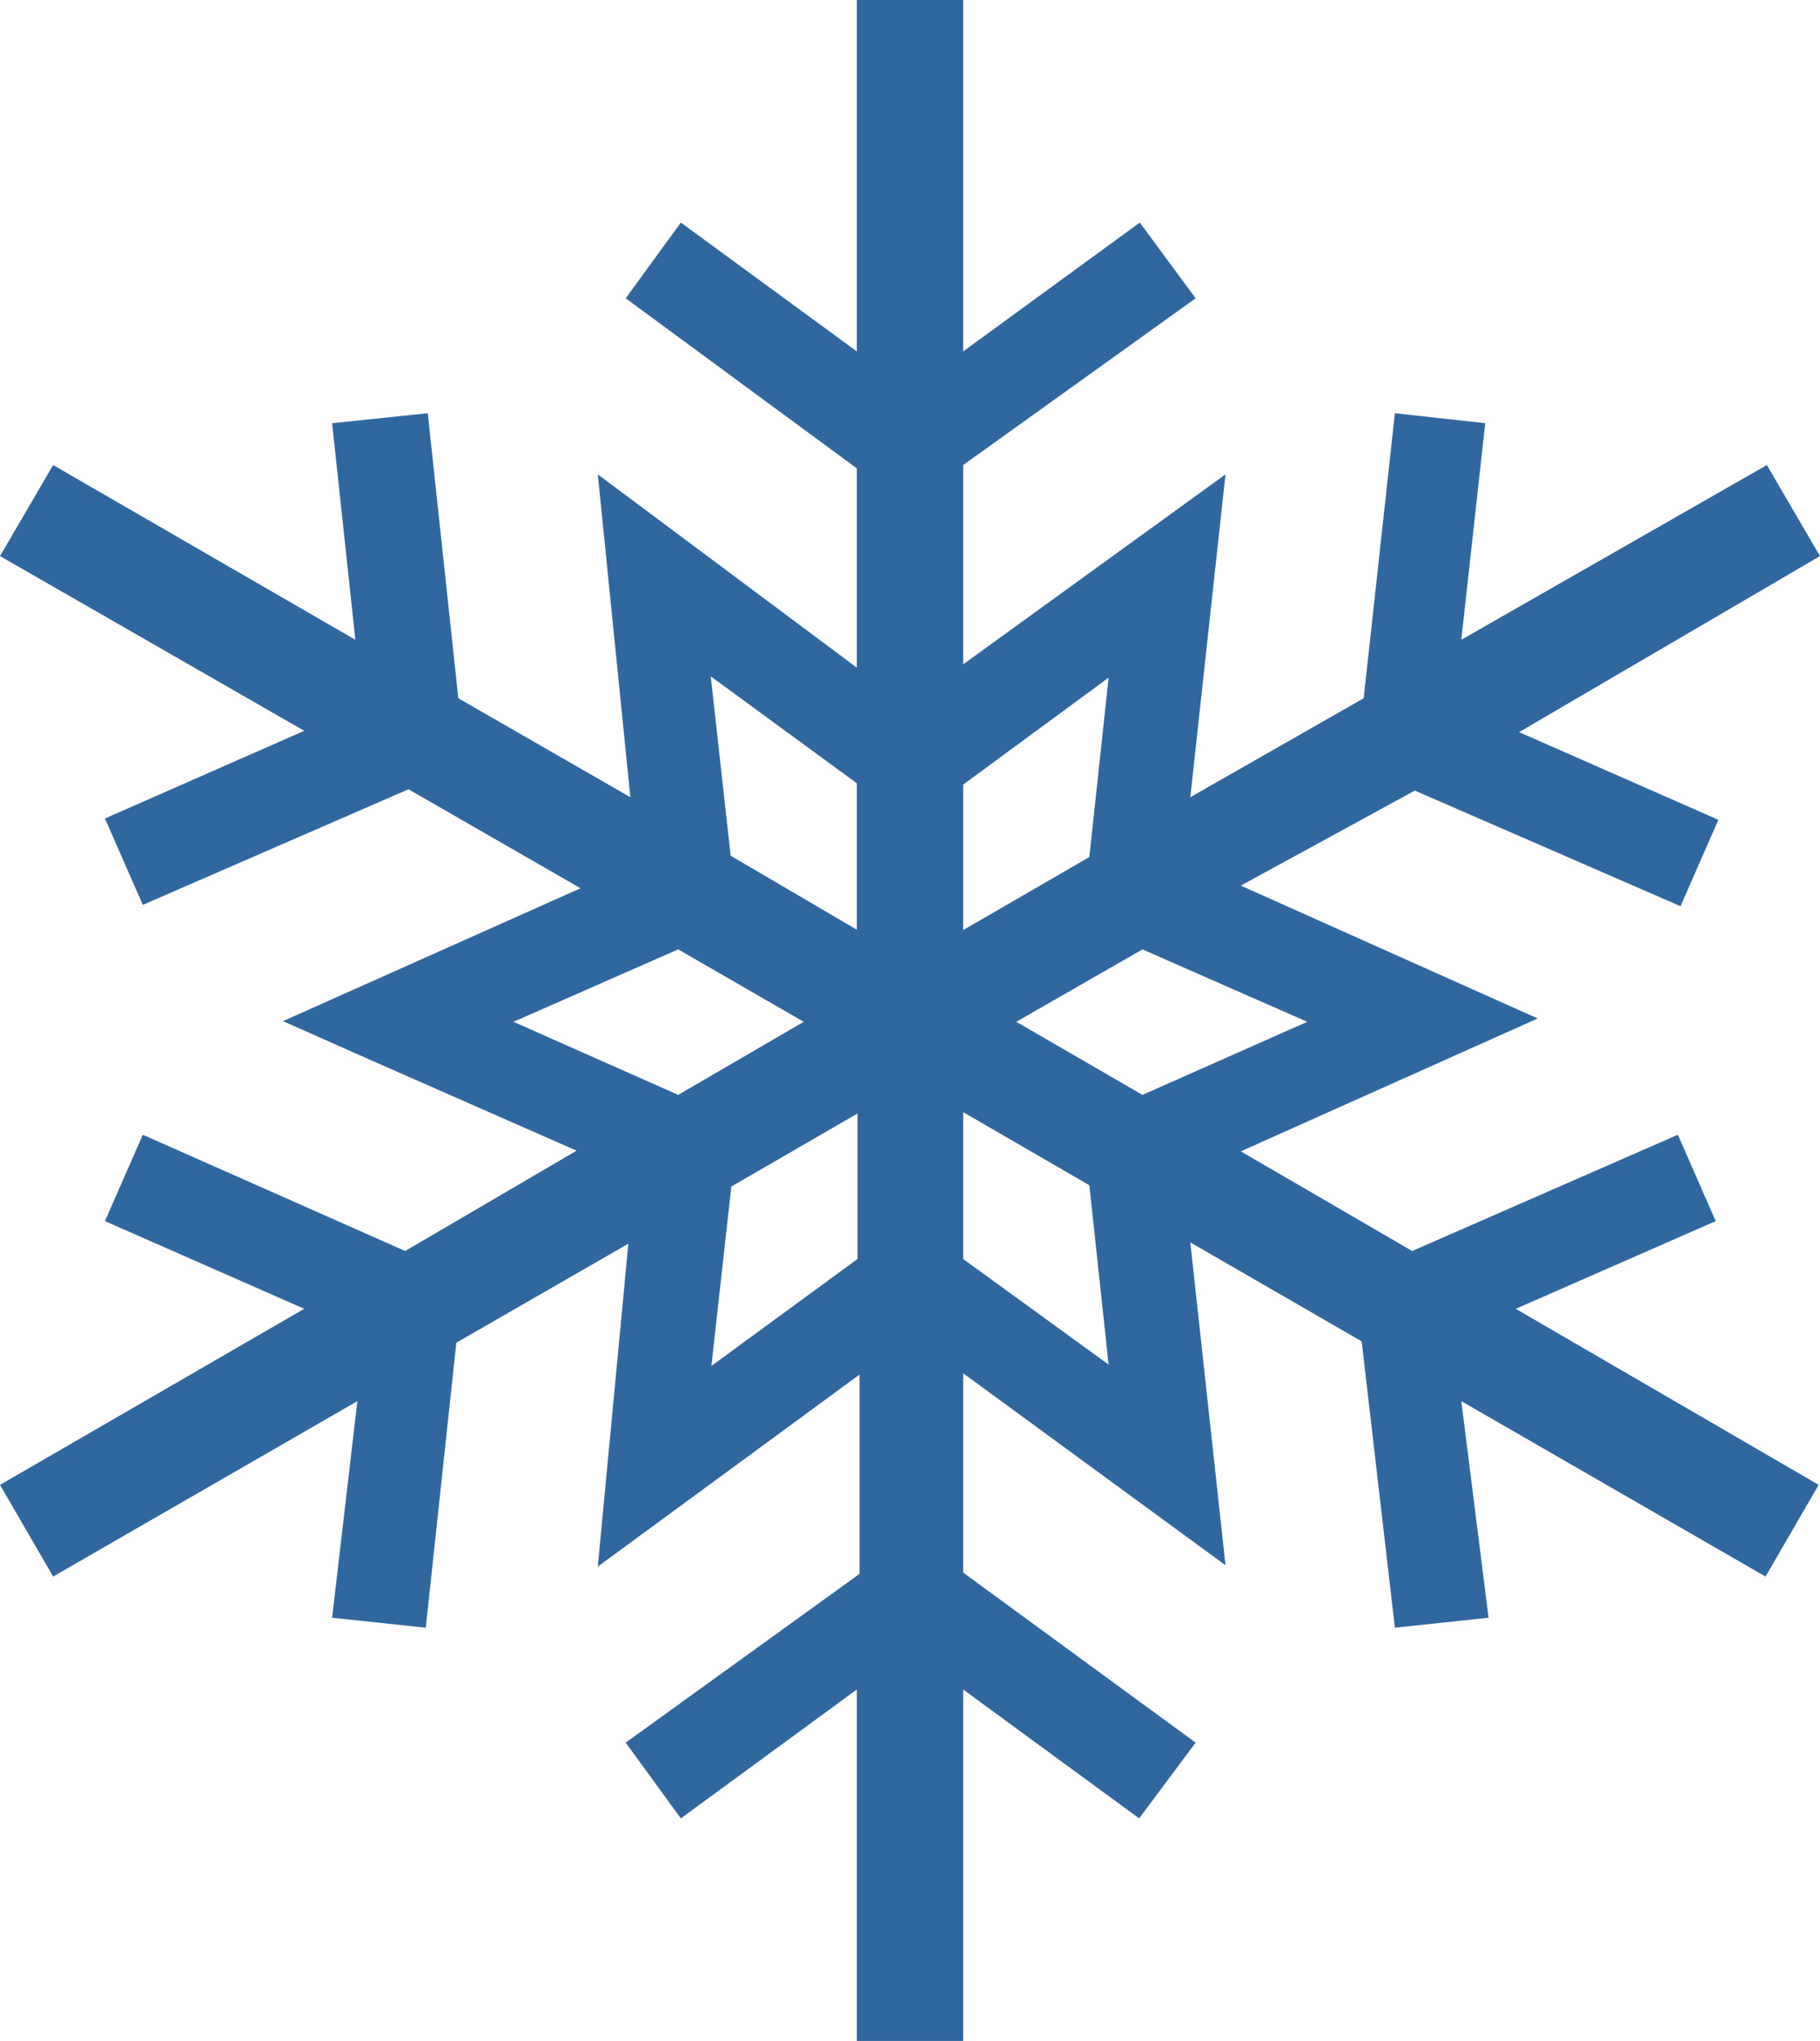 <svg xmlns="http://www.w3.org/2000/svg" viewBox="0 0 27.4 30.72"><defs><style>.cls-1{fill:#31679f;}</style></defs><g id="レイヤー_2" data-name="レイヤー 2"><g id="obj"><path class="cls-1" d="M25.83,18.38l-.57-1.3-4,1.75-2.58-1.5,4.47-2-4.47-2L21.3,11.9l4,1.74.57-1.3-3-1.32L27.4,8.37,26.6,7,22,9.63l.36-3.26L21,6.22l-.47,4.29L17.92,12l.53-4.86L14.5,10v-3L18,4.49l-.84-1.14L14.5,5.29V0H12.9V5.29L10.25,3.35,9.42,4.49,12.9,7.05v3L9,7.14,9.49,12,6.9,10.51,6.44,6.22,5,6.37l.35,3.26L.8,7,0,8.37,4.58,11l-3,1.32.57,1.3,4-1.74,2.59,1.49-4.48,2L5.68,16l3,1.32L6.1,18.83,2.15,17.08l-.57,1.3,3,1.32L0,22.35l.8,1.38,4.58-2.64L5,24.35l1.41.15.46-4.29,2.59-1.49L9,23.58l3.94-2.89v3L9.42,26.23l.83,1.14,2.65-1.94v5.29h1.6V25.43l2.65,1.94L18,26.23,14.5,23.67v-3l3.95,2.89-.53-4.86,2.58,1.49L21,24.5l1.41-.15L22,21.09l4.58,2.64.8-1.38L22.82,19.7Zm-18.1-3,2.48-1.09,1.89,1.09-1.89,1.1Zm5.18,3.57-2.2,1.61.3-2.7,1.9-1.1v2.19Zm0-4.95L11,12.88l-.3-2.7,2.2,1.61V14Zm1.59-2.19,2.19-1.61-.29,2.7L14.5,14Zm0,7.14V16.74l1.9,1.1.29,2.7Zm2.7-2.47-1.9-1.1,1.9-1.09,2.48,1.09Z"/></g></g></svg>